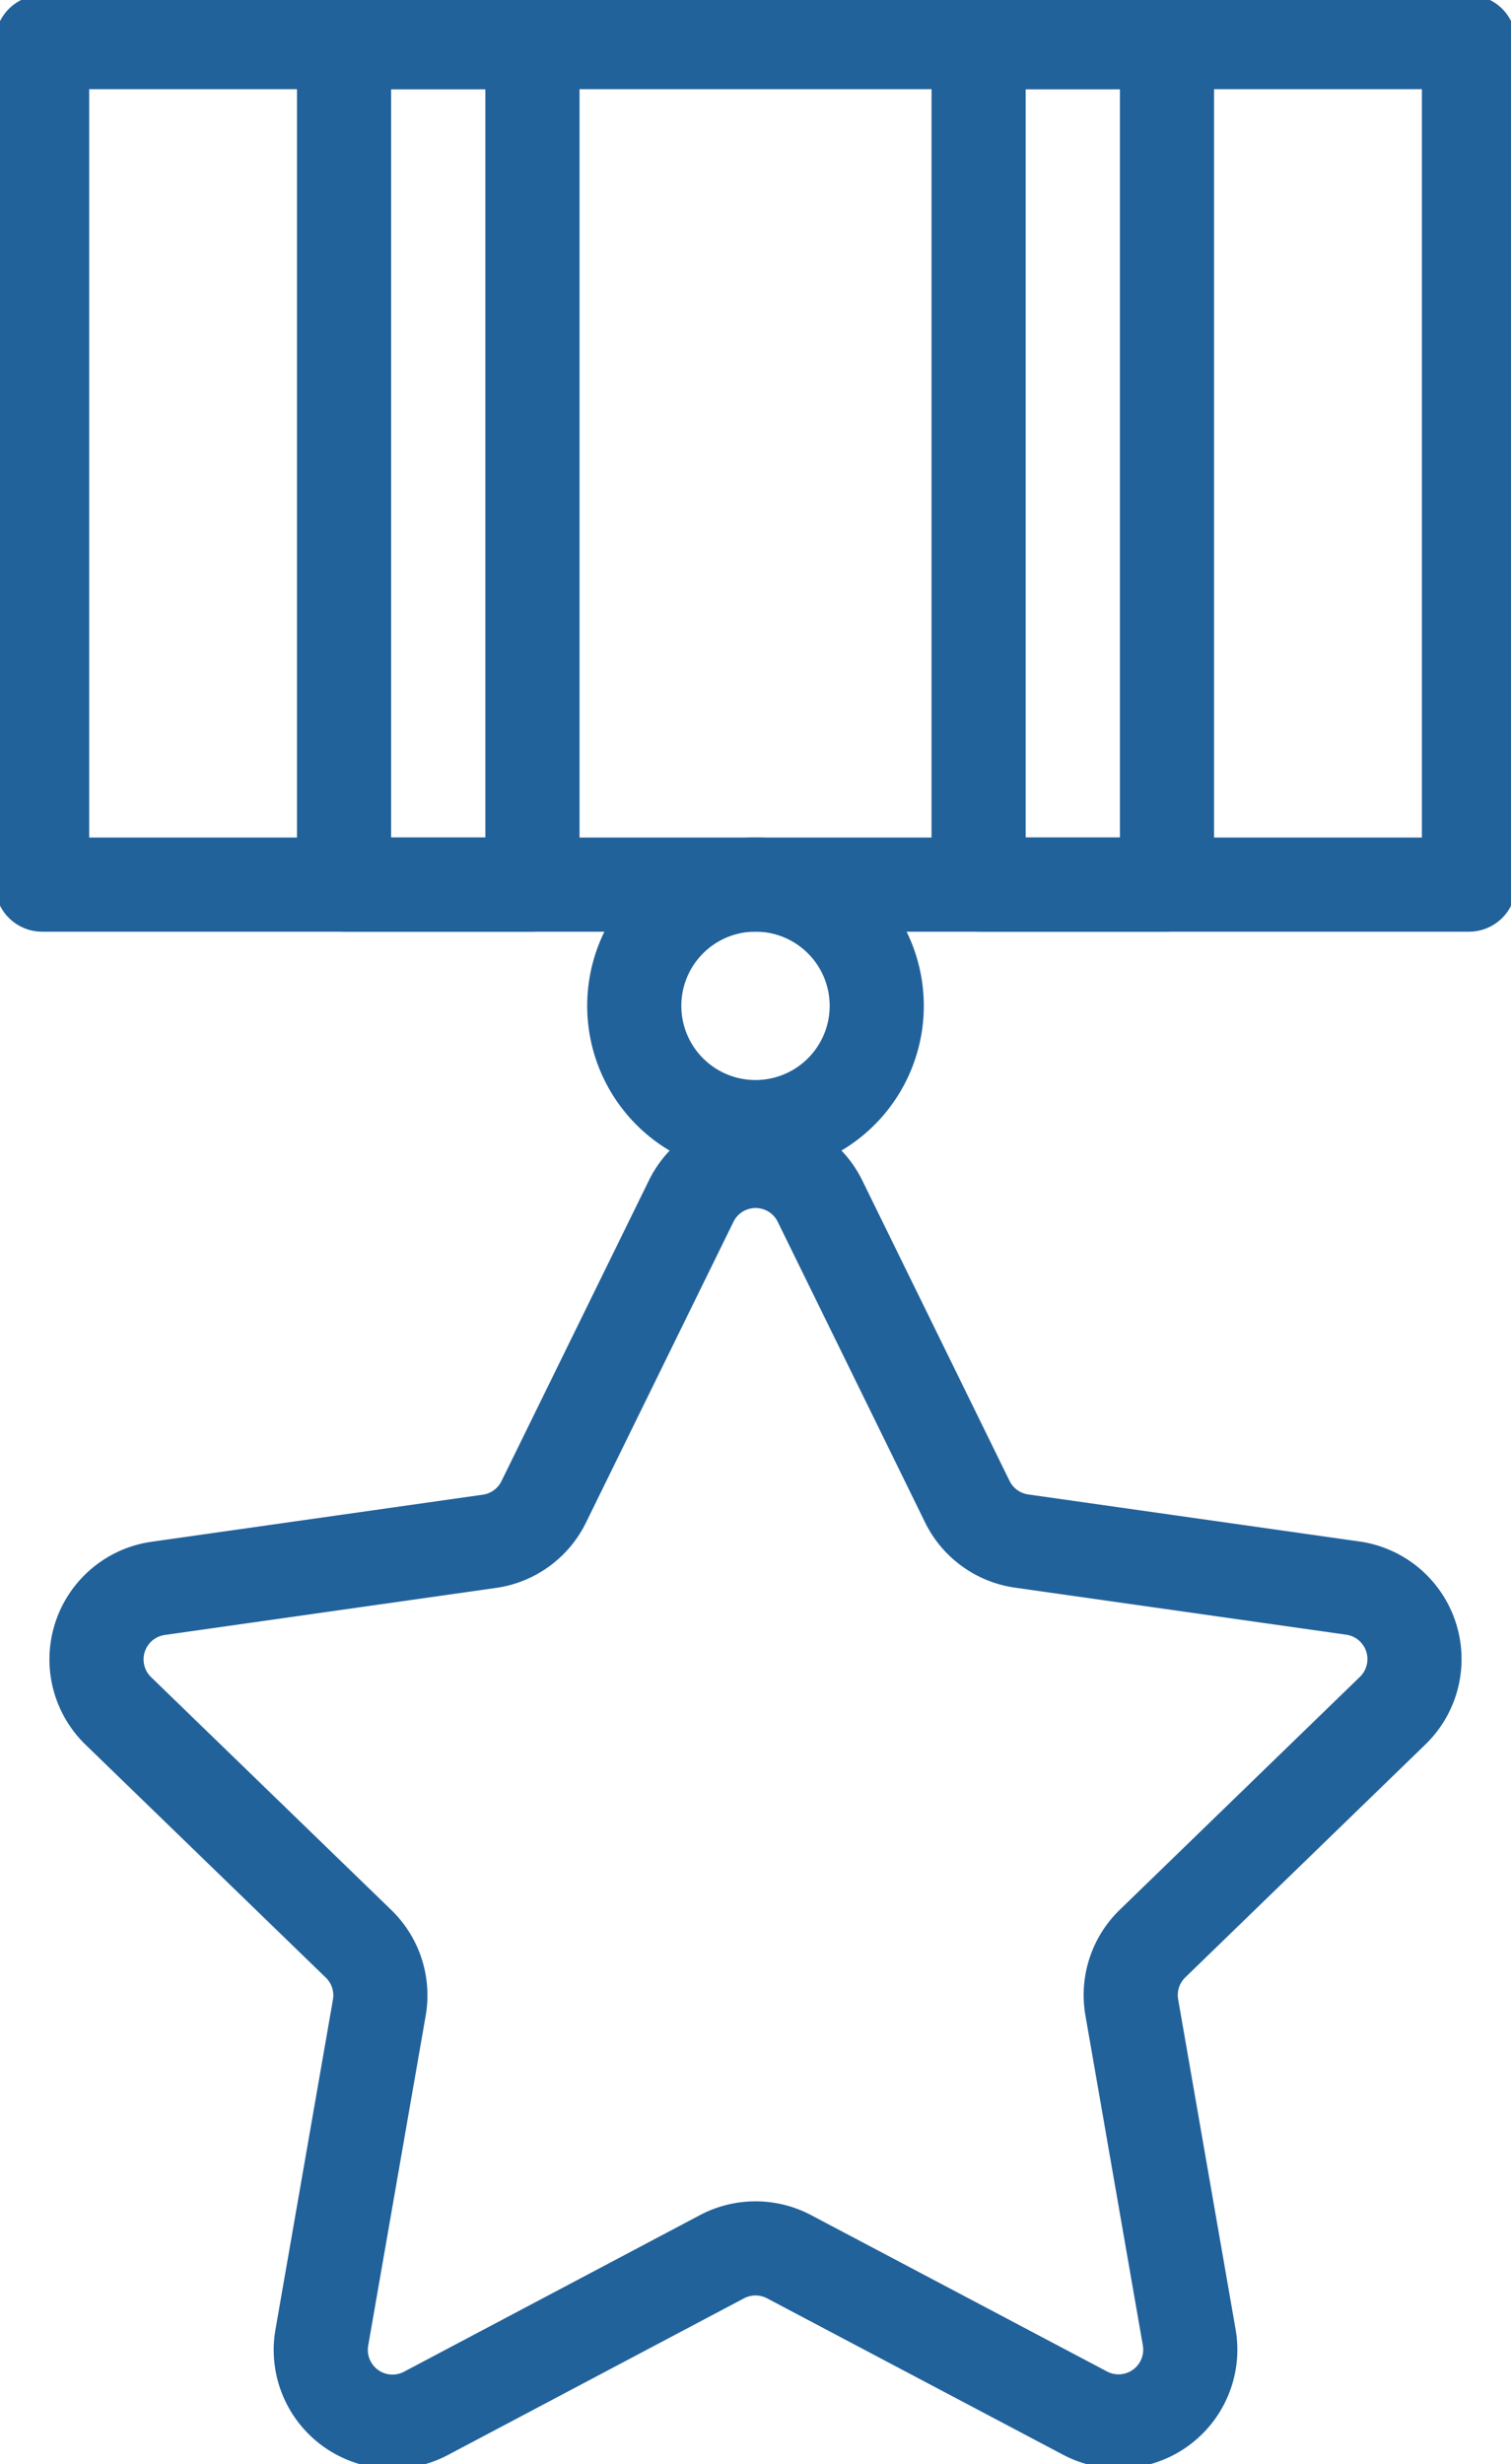 <svg id="rec_benefits_icon06" xmlns="http://www.w3.org/2000/svg" xmlns:xlink="http://www.w3.org/1999/xlink" width="32.104" height="52.342" viewBox="0 0 32.104 52.342">
  <defs>
    <clipPath id="clip-path">
      <rect id="長方形_140" data-name="長方形 140" width="32.104" height="52.342" fill="none" stroke="#22629b" stroke-width="1"/>
    </clipPath>
  </defs>
  <g id="グループ_127" data-name="グループ 127" transform="translate(0 0)" clip-path="url(#clip-path)">
    <rect id="長方形_137" data-name="長方形 137" width="30.316" height="17.897" transform="translate(0.895 0.895)" fill="none" stroke="#22629b" stroke-linecap="round" stroke-linejoin="round" stroke-width="2"/>
    <path id="パス_65" data-name="パス 65" d="M20.213,23.578a2.576,2.576,0,1,0-2.576,2.576A2.576,2.576,0,0,0,20.213,23.578Z" transform="translate(-1.585 -2.211)" fill="none" stroke="#22629b" stroke-linecap="round" stroke-linejoin="round" stroke-width="2"/>
    <rect id="長方形_138" data-name="長方形 138" width="4.003" height="17.897" transform="translate(7.31 0.895)" fill="none" stroke="#22629b" stroke-linecap="round" stroke-linejoin="round" stroke-width="2"/>
    <rect id="長方形_139" data-name="長方形 139" width="4.003" height="17.897" transform="translate(20.792 0.895)" fill="none" stroke="#22629b" stroke-linecap="round" stroke-linejoin="round" stroke-width="2"/>
    <path id="パス_66" data-name="パス 66" d="M17.661,28.411,20.793,34.8a1.523,1.523,0,0,0,1.153.837l7.042,1a1.524,1.524,0,0,1,.846,2.6l-5.106,4.952a1.522,1.522,0,0,0-.44,1.356l1.22,7.008a1.524,1.524,0,0,1-2.214,1.609L17.006,50.84a1.527,1.527,0,0,0-1.425,0L9.293,54.167a1.524,1.524,0,0,1-2.214-1.609L8.3,45.55a1.522,1.522,0,0,0-.44-1.356L2.752,39.243a1.524,1.524,0,0,1,.846-2.6l7.042-1a1.523,1.523,0,0,0,1.153-.837l3.132-6.387A1.524,1.524,0,0,1,17.661,28.411Z" transform="translate(-0.241 -2.901)" fill="none" stroke="#22629b" stroke-linecap="round" stroke-linejoin="round" stroke-width="2"/>
  </g>
</svg>
